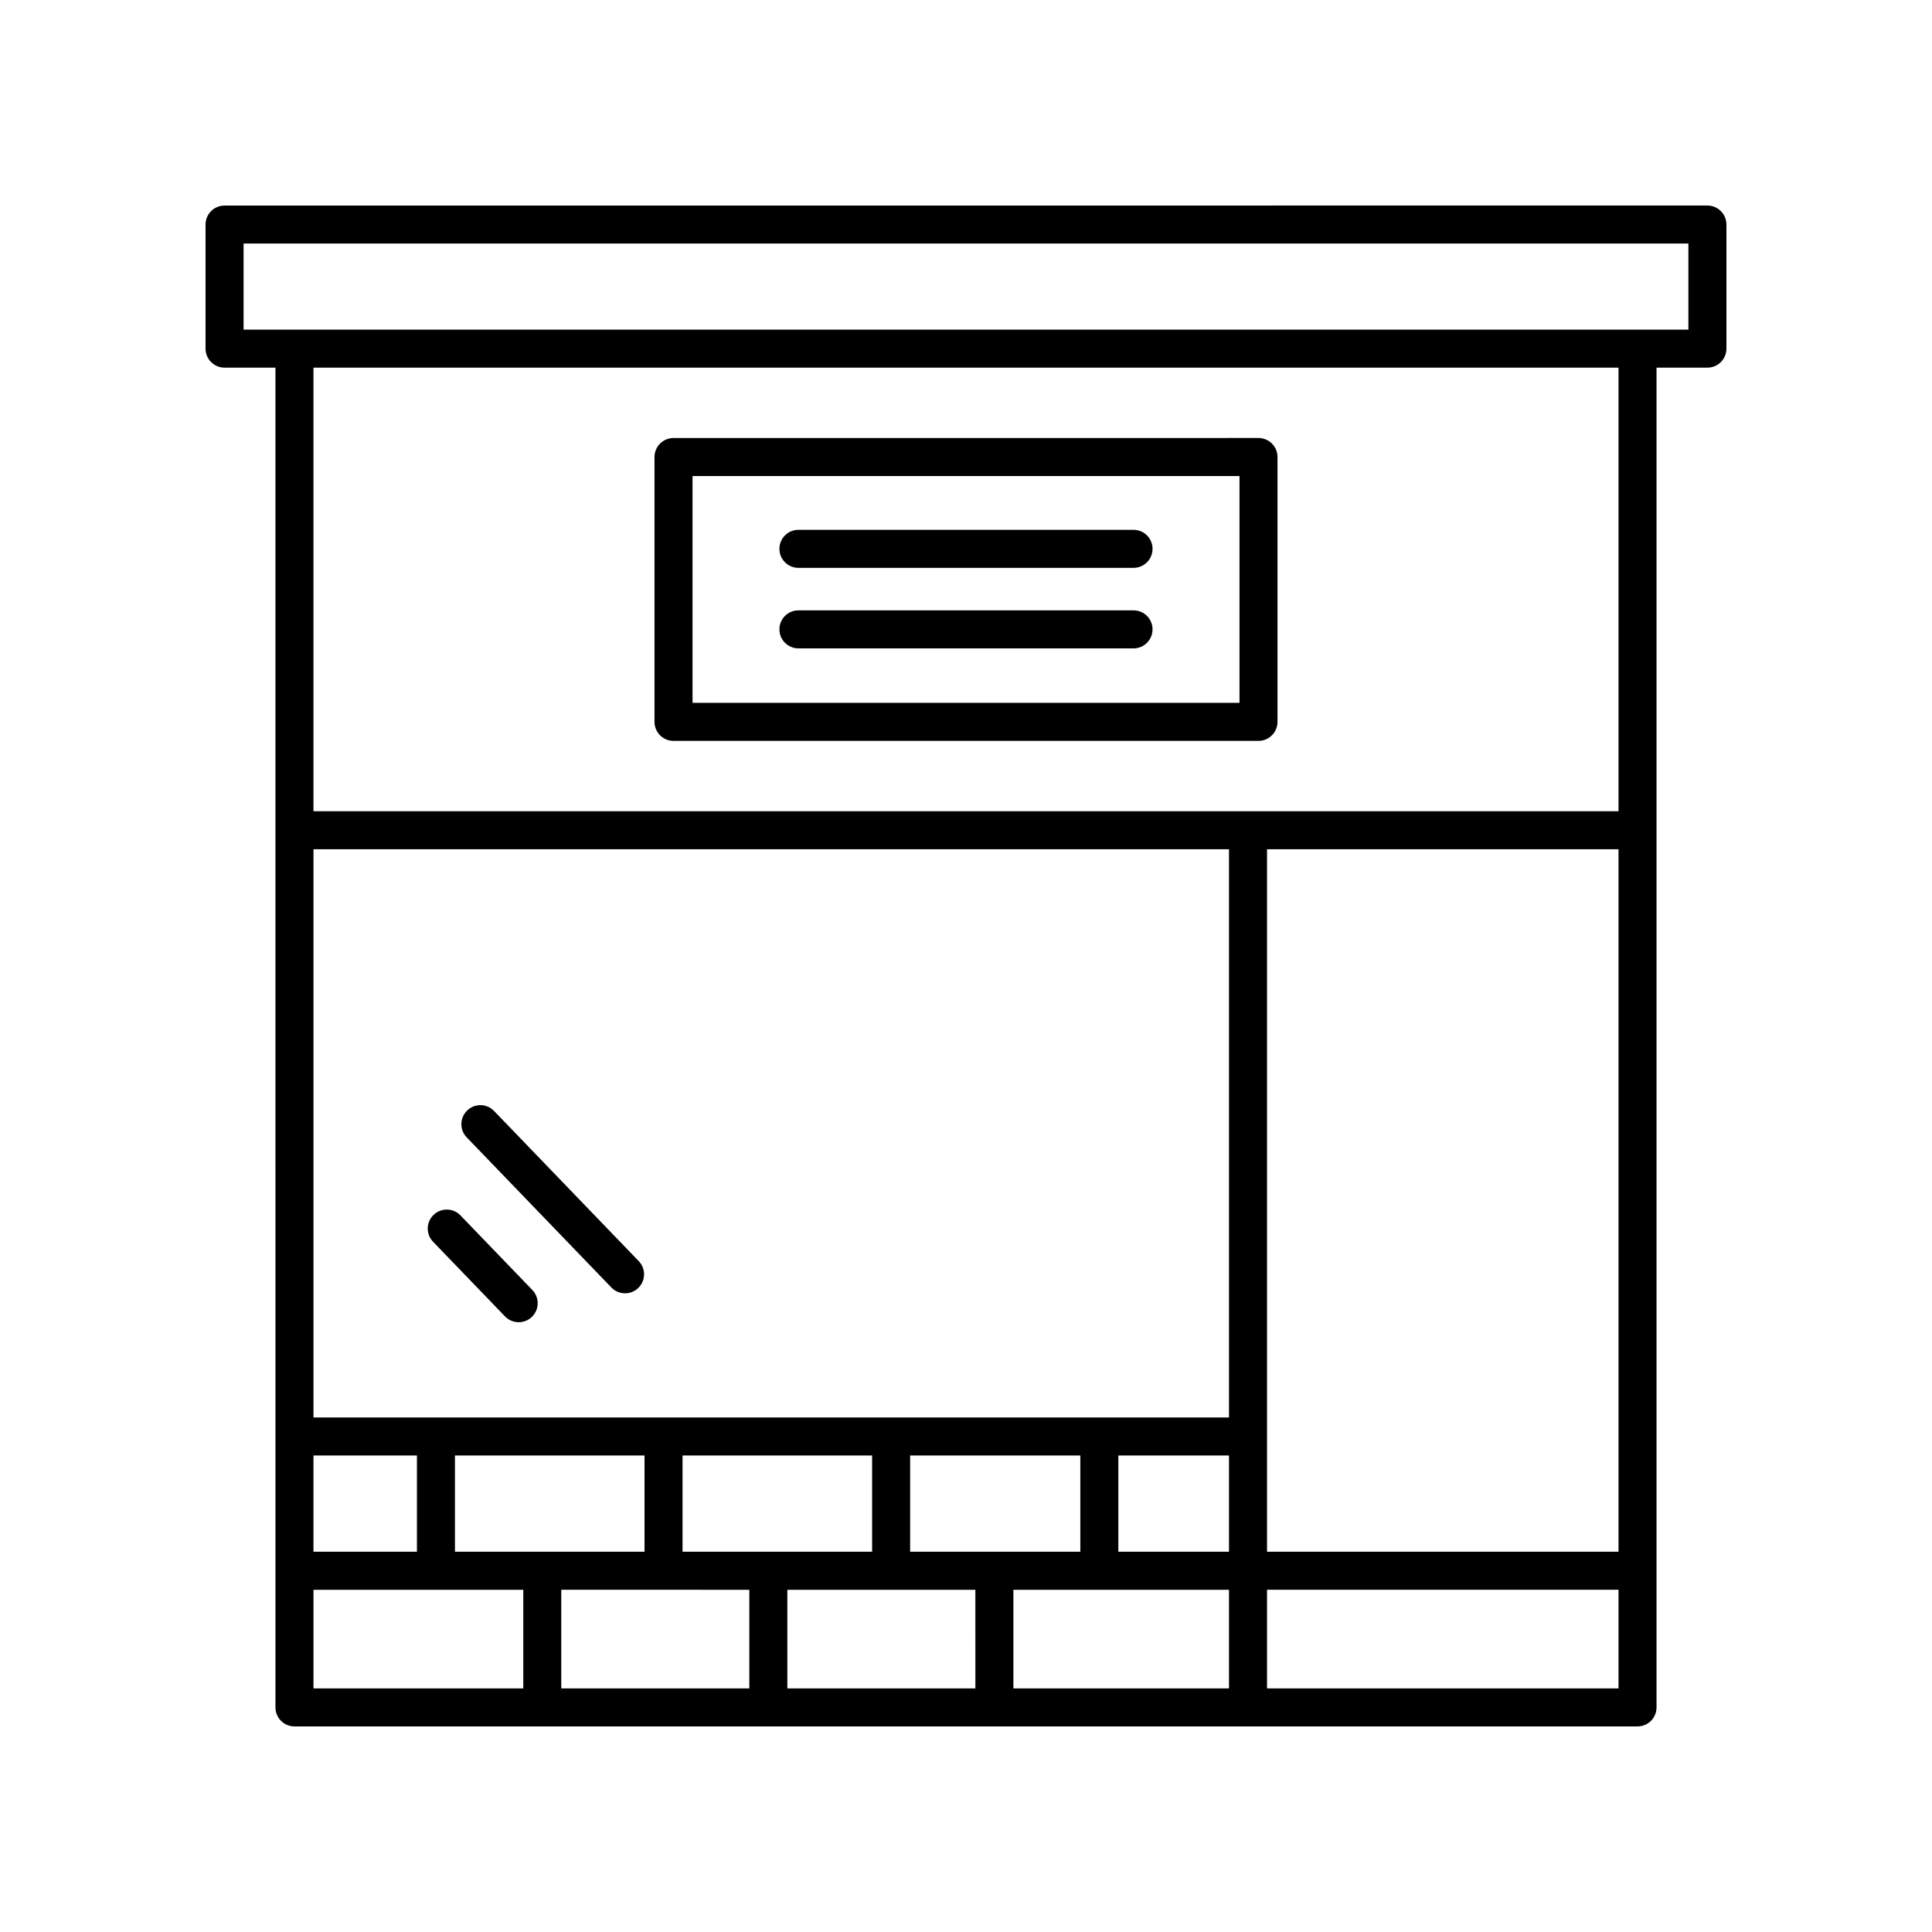 <?xml version="1.0" encoding="UTF-8"?>
<!-- Uploaded to: SVG Repo, www.svgrepo.com, Generator: SVG Repo Mixer Tools -->
<svg fill="#000000" width="800px" height="800px" version="1.1" viewBox="144 144 512 512" xmlns="http://www.w3.org/2000/svg">
 <g>
  <path d="m258.77 473.08 19.059 19.781c0.988 1.027 2.309 1.543 3.625 1.543 1.258 0 2.519-0.469 3.5-1.41 2.004-1.93 2.062-5.121 0.129-7.125l-19.059-19.781c-1.93-2.004-5.117-2.059-7.125-0.133-2.004 1.934-2.062 5.125-0.129 7.125z"/>
  <path d="m306.02 485.2c0.988 1.027 2.309 1.543 3.625 1.543 1.258 0 2.519-0.469 3.492-1.41 2.008-1.93 2.066-5.121 0.133-7.125l-38.336-39.789c-1.934-2.004-5.121-2.062-7.121-0.133-2.008 1.93-2.066 5.121-0.133 7.125z"/>
  <path d="m203.51 241.43h13.484l0.004 355.05c0 2.781 2.254 5.039 5.039 5.039h355.92c2.785 0 5.039-2.254 5.039-5.039v-355.05h13.484c2.785 0 5.039-2.254 5.039-5.039v-32.883c0-2.781-2.254-5.039-5.039-5.039l-392.97 0.004c-2.785 0-5.039 2.254-5.039 5.039v32.883c0.004 2.781 2.254 5.035 5.039 5.035zm369.41 313.8h-93.145v-186.17h93.145zm-345.85-25.504h27.418v25.504h-27.418zm37.496 0h50.238v25.504h-50.238zm205.13 25.504h-29.328v-25.504h29.328zm-39.402 0h-45.098v-25.504h45.098zm-55.176 0h-50.238v-25.504h50.238zm-32.539 10.078v26.133h-49.836v-26.137zm10.074 0h49.828l0.004 26.133h-49.828zm59.906 0h57.137v26.133h-57.137zm57.137-45.66h-242.62v-150.59h242.62zm-242.62 45.66h55.598v26.133h-55.598zm252.7 26.133v-26.137h93.145v26.137zm93.145-232.46h-345.85v-117.55h345.85zm-364.37-150.44h382.89v22.809h-382.89z"/>
  <path d="m322.49 340.34h155.02c2.785 0 5.039-2.254 5.039-5.039v-70.188c0-2.781-2.254-5.039-5.039-5.039l-155.02 0.004c-2.785 0-5.039 2.254-5.039 5.039v70.188c0 2.777 2.254 5.035 5.039 5.035zm5.039-70.188h144.95v60.109h-144.95z"/>
  <path d="m444.4 284.41h-88.809c-2.785 0-5.039 2.254-5.039 5.039 0 2.781 2.254 5.039 5.039 5.039h88.805c2.785 0 5.039-2.254 5.039-5.039 0.004-2.785-2.25-5.039-5.035-5.039z"/>
  <path d="m444.4 305.75h-88.809c-2.785 0-5.039 2.254-5.039 5.039 0 2.781 2.254 5.039 5.039 5.039h88.805c2.785 0 5.039-2.254 5.039-5.039 0.004-2.781-2.25-5.039-5.035-5.039z"/>
 </g>
</svg>